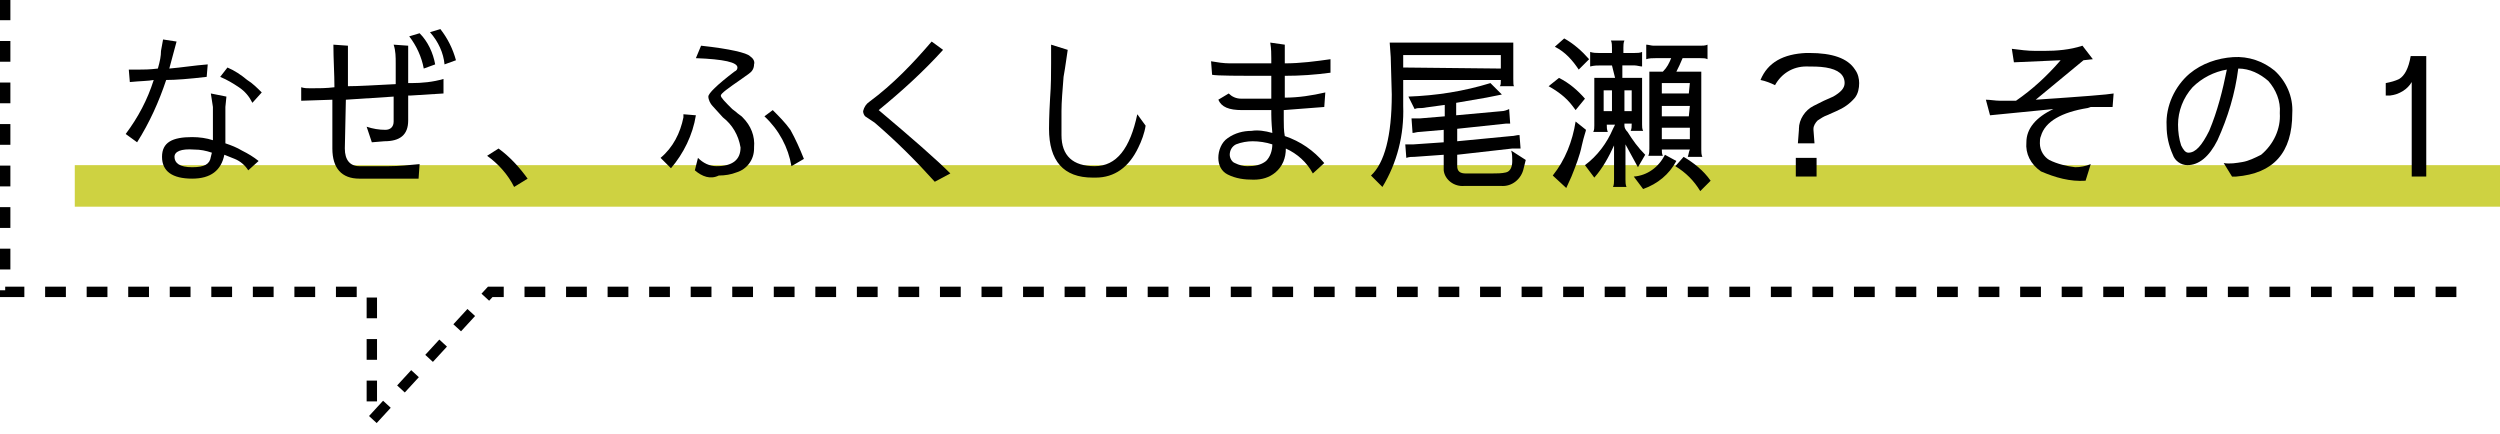 <?xml version="1.0" encoding="utf-8"?>
<!-- Generator: Adobe Illustrator 25.0.0, SVG Export Plug-In . SVG Version: 6.00 Build 0)  -->
<svg version="1.1" id="レイヤー_1" xmlns="http://www.w3.org/2000/svg" xmlns:xlink="http://www.w3.org/1999/xlink" x="0px"
	 y="0px" width="240.7px" height="41.8px" viewBox="0 0 240.7 41.8" style="enable-background:new 0 0 240.7 41.8;"
	 xml:space="preserve">
<style type="text/css">
	.st0{fill:#CED241;}
	.st1{fill:none;stroke:#000000;stroke-miterlimit:10;stroke-dasharray:2;}
</style>
<g id="レイヤー_2_1_">
	<g id="_01のコピー">
		<g>
			<rect x="7.2" y="15.9" class="st0" width="233.5" height="4"/>
			<g>
				<path d="M13.2,13.7l-1.1-0.8c1.2-1.6,2.1-3.3,2.7-5.2c-0.5,0.1-1.3,0.1-2.3,0.2l-0.1-1.2h1c0.4,0,1,0,1.8-0.1
					c0.2-0.7,0.3-1.2,0.3-1.7l0.2-1.1L17,4l-0.7,2.6c1.2-0.1,2.4-0.3,3.7-0.4l-0.1,1.2c-1.7,0.2-3,0.3-3.9,0.3
					C15.3,9.8,14.4,11.8,13.2,13.7z M22.6,15.3l-1-0.4c-0.3,1.5-1.3,2.3-3.1,2.3l0,0c-1.9,0-2.9-0.7-2.9-2.1s1-1.9,2.9-1.9
					c0.7,0,1.4,0.1,2,0.3v-3.2L20.3,9l1.5,0.3l-0.1,1v3.5c0.6,0.2,1.1,0.4,1.6,0.7c0.6,0.3,1.1,0.6,1.6,1l-1,0.9
					C23.6,15.9,23.1,15.5,22.6,15.3z M16.8,15.1c0,0.6,0.5,1,1.7,1s1.7-0.3,1.8-1l0.1-0.4c-0.6-0.2-1.1-0.3-1.7-0.3
					C17.4,14.3,16.8,14.6,16.8,15.1z M25.2,8.9l-0.9,1C24,9.3,23.6,8.8,23,8.4c-0.6-0.4-1.1-0.7-1.8-1l0.7-0.9
					c0.7,0.3,1.3,0.7,1.9,1.2C24.3,8,24.8,8.5,25.2,8.9z"/>
				<path d="M35.8,13.7l-0.5-1.5c0.6,0.2,1.2,0.3,1.8,0.3c0.5,0,0.8-0.3,0.8-0.8V9.3l-4.6,0.3l-0.1,4.7c0,1.1,0.5,1.7,1.4,1.7h2.8
					c1,0,2-0.1,3-0.2l-0.1,1.4h-5.7c-1.7,0-2.6-1-2.6-2.9V9.6l-3,0.1L29,8.4c0.3,0.1,0.6,0.1,0.9,0.1c0.8,0,1.5,0,2.3-0.1
					c0-1.3-0.1-2.7-0.1-4.1l1.4,0.1c0,2,0,3.3,0,3.9c1,0,2.6-0.1,4.6-0.2v-2c0-0.6,0-1.2-0.2-1.8l1.4,0.1c0,0.2,0,0.9,0,1.9v1.7h0.3
					c1,0,2.1-0.1,3.1-0.4V9l-3.2,0.2h-0.2v2.4c0,1.4-0.8,2-2.3,2L35.8,13.7z M39.4,3.5l1-0.3c0.8,0.8,1.3,1.9,1.5,3l-1.1,0.4
					C40.6,5.5,40.1,4.4,39.4,3.5z M41.4,3.1l1-0.3c0.7,0.9,1.2,1.9,1.5,3l-1.1,0.4C42.7,5.1,42.2,4,41.4,3.1L41.4,3.1z"/>
				<path d="M50.8,17.2L49.5,18c-0.6-1.2-1.5-2.2-2.6-3l1.1-0.7C49.1,15.1,50,16.1,50.8,17.2z"/>
				<path d="M65.8,11l1.2,0.1c-0.3,1.9-1.2,3.7-2.4,5.1l-1-1c1.2-1,1.9-2.4,2.2-3.9C65.8,11.2,65.8,11.1,65.8,11z M66.9,16.4
					l0.3-1.2c0.5,0.5,1.1,0.8,1.8,0.8c1.5,0,2.3-0.6,2.3-1.8c-0.2-1.2-0.8-2.2-1.7-2.9l-1-1.1c-0.2-0.2-0.4-0.6-0.4-0.9
					c0-0.3,0.8-1.1,2.5-2.4C70.9,6.8,71,6.7,71,6.5c0-0.5-1.3-0.8-4-0.9l0.5-1.2c2.8,0.3,4.4,0.7,4.7,1c0.3,0.2,0.5,0.5,0.4,0.8
					c0,0.4-0.2,0.7-0.5,0.9l-0.7,0.5c-1.3,0.9-2,1.4-2,1.6s0.4,0.6,1.1,1.3c0.1,0.1,0.3,0.2,0.5,0.4l0.4,0.3l0.1,0.1
					c0.8,0.8,1.2,1.8,1.1,2.9v0.1c0,1.1-0.7,2-1.7,2.3c-0.5,0.2-1.1,0.3-1.7,0.3C68.4,17.3,67.6,17,66.9,16.4L66.9,16.4z M77.4,15.3
					L76.2,16c-0.3-1.8-1.2-3.5-2.6-4.8l0.8-0.6c0.6,0.6,1.2,1.2,1.7,1.9C76.6,13.4,77,14.3,77.4,15.3L77.4,15.3z"/>
				<path d="M91.5,16.7L90,17.5c-1.8-2-3.7-3.9-5.8-5.7c-0.3-0.2-0.6-0.4-0.9-0.6c-0.1-0.1-0.2-0.3-0.2-0.5c0.1-0.4,0.3-0.7,0.6-0.9
					C86,8.1,87.9,6.1,89.7,4l1.1,0.8c-1.9,2.1-4,4-6.2,5.8C87.8,13.3,90.1,15.3,91.5,16.7z"/>
				<path d="M105.5,17.1h-0.3c-2.8,0-4.2-1.6-4.2-4.7c0-0.2,0-1.2,0.1-2.9c0.1-1.3,0.1-2.5,0.1-3.4c0-0.8,0-1.4,0-1.8l1.6,0.5
					c-0.1,0.6-0.2,1.5-0.4,2.6c-0.1,1.3-0.2,2.4-0.2,3.3c0,1.3,0,2.1,0,2.3c0,2,1.1,3,3.2,3s3.4-1.7,4.1-5l0.8,1.1
					c-0.1,0.7-0.4,1.5-0.7,2.1C108.7,16.1,107.3,17.1,105.5,17.1z"/>
				<path d="M122.5,12.8c-0.1-1.1-0.1-1.7-0.1-1.8v-0.4h-2.8c-1.3,0-2-0.3-2.3-1l1-0.6c0.3,0.3,0.7,0.5,1.2,0.5l0,0h2.9
					c0-0.2,0-0.6,0-1.2v-1c-3.3,0-5.2,0-5.7-0.1l-0.1-1.3c0.6,0.1,1.2,0.2,1.8,0.2c0.7,0,2,0,4,0V5.6c0-0.4,0-0.9-0.1-1.5l1.4,0.2
					c0,0.3,0,0.6,0,0.8c0,0.5,0,0.9,0,1c1.5,0,3-0.2,4.4-0.4V7c-1.5,0.2-2.9,0.3-4.4,0.3c0,0.5,0,1.1,0,1.8v0.3
					c1.3,0,2.6-0.2,3.9-0.5l-0.1,1.4l-3.9,0.3v0.9c0,0.5,0,1.1,0.1,1.6c1.5,0.5,2.8,1.4,3.8,2.6l-1.1,1c-0.6-1.1-1.5-1.9-2.6-2.4
					c0,0.9-0.3,1.7-1,2.3c-0.6,0.5-1.3,0.7-2.1,0.7c-0.9,0-1.7-0.1-2.5-0.5c-0.6-0.3-0.9-0.9-0.9-1.6c0-0.7,0.3-1.5,0.9-1.9
					c0.7-0.5,1.5-0.7,2.3-0.7C121.1,12.5,121.8,12.6,122.5,12.8z M120.1,16L120.1,16c0.7,0,1.3-0.1,1.8-0.5c0.4-0.4,0.6-1,0.6-1.6
					c-0.6-0.2-1.3-0.3-1.9-0.3c-0.5,0-1.1,0.1-1.6,0.3c-0.4,0.2-0.6,0.6-0.6,1c0,0.3,0.2,0.7,0.5,0.8C119.3,15.9,119.7,16,120.1,16z
					"/>
				<path d="M144.5,7.7h-9.4c0,0.4,0,1.2,0,2.5c0.1,2.8-0.6,5.5-2,7.8l-1.1-1.1c1.3-1.2,2-3.8,2-7.8l-0.1-3.6l-0.1-1.4h11.9v3.5
					c0,0.4,0,0.7,0.1,0.7h-1.4C144.5,8.2,144.5,8,144.5,7.7z M144.5,6.6V5.3h-9.4v1.2L144.5,6.6z M136.2,10.5l-0.6-1.2
					c2.7-0.1,5.3-0.5,7.9-1.3l1.1,1.1l-1.5,0.3l-2.9,0.5c0,0.1,0,0.4,0,1.2l4.4-0.4c0.2,0,0.5-0.1,0.7-0.2l0.1,1.4H145l-4.7,0.5v1.2
					l5.2-0.5c0.3,0,0.5-0.1,0.8-0.1l0,0l0.1,1.3c-0.1,0-0.3,0-0.4,0c-0.1,0-0.2,0-0.4,0l-5.3,0.6V16c0,0.5,0.3,0.7,0.8,0.7h2.6
					c0.4,0,0.9,0,1.3-0.1c0.4-0.1,0.6-0.5,0.6-1.1c0-0.3,0-0.7-0.1-1l1.4,0.9l-0.2,0.8c-0.2,1-1.1,1.8-2.2,1.7H141
					c-1,0.1-1.9-0.6-2-1.5c0-0.2,0-0.3,0-0.5v-1l-2.8,0.2c-0.3,0-0.5,0-0.8,0.1l-0.1-1.3h0.4h0.4l2.9-0.2v-1.2l-2.3,0.2
					c-0.3,0-0.5,0.1-0.7,0.1l-0.1-1.4h0.4c0.1,0,0.2,0,0.4,0l2.4-0.2c0-0.7,0-1.1,0-1.1l-2.2,0.3C136.6,10.4,136.4,10.4,136.2,10.5z
					"/>
				<path d="M151.7,10.6l-0.3-0.4c-0.6-0.8-1.4-1.4-2.3-1.9l1-0.8c1,0.5,1.8,1.2,2.5,2L151.7,10.6z M150.8,18.1l-1.3-1.2
					c1.2-1.5,1.9-3.3,2.2-5.2l1,0.8c0,0.1-0.2,0.6-0.4,1.5c-0.2,1-0.6,2-1,3L150.8,18.1z M153,5.7l-1,1c-0.6-0.9-1.3-1.7-2.3-2.2
					l0.9-0.8C151.5,4.2,152.3,4.9,153,5.7z M155.2,6.3h-1c-0.4,0-0.7,0-1.1,0.1V5c0.3,0.1,0.6,0.1,0.8,0.1h1.3V4.6
					c0-0.2,0-0.5-0.1-0.7h1.3c-0.1,0.2-0.1,0.5-0.1,0.7v0.5h1.1c0.2,0,0.5,0,0.7-0.1v1.4c-0.2,0-0.5-0.1-0.7-0.1h-1.2v1.2h1.9V12
					c0,0.2,0,0.4,0.1,0.6H157c0.1-0.2,0.1-0.4,0.1-0.7h-0.7v0.2c0,0.2,0.1,0.4,0.3,0.6c0.5,0.8,1,1.5,1.7,2.2l-0.7,1.2l-1.2-2.2v3.4
					c0,0.2,0,0.5,0.1,0.7h-1.3c0.1-0.2,0.1-0.5,0.1-0.7v-3.3c-0.5,1.1-1.1,2.2-1.9,3.1l-0.9-1.2c1.2-0.9,2.1-2.1,2.7-3.5l0.2-0.4
					h-0.8c0,0.2,0,0.5,0.1,0.7h-1.4c0.1-0.2,0.1-0.4,0.1-0.6V7.5h2L155.2,6.3z M154.4,8.7v2h0.8v-2H154.4z M157.1,8.7h-0.7v2h0.7
					V8.7z M160.3,14.9l1.1,0.6c-0.7,1.3-1.8,2.2-3.2,2.7l-0.9-1.2C158.6,16.9,159.7,16.1,160.3,14.9L160.3,14.9z M162.7,14.4H160
					c0,0.2,0,0.4,0.1,0.6h-1.4c0.1-0.2,0.1-0.5,0.1-0.7V6.9h1.3c0.4-0.4,0.6-0.8,0.8-1.3h-1.5c-0.3,0-0.6,0-0.9,0.1V4.3
					c0.2,0,0.5,0.1,0.7,0.1h4.5c0.2,0,0.5,0,0.7-0.1v1.4c-0.2-0.1-0.4-0.1-0.7-0.1H162c-0.2,0.5-0.4,0.9-0.6,1.3h2.4v7.5
					c0,0.2,0,0.5,0.1,0.7h-1.4C162.6,14.8,162.6,14.6,162.7,14.4L162.7,14.4z M162.7,8H160v1h2.6L162.7,8z M162.7,10.2H160v1h2.6
					L162.7,10.2z M162.7,13.4v-1.1H160v1.1L162.7,13.4z M164.7,17.4l-1,1c-0.6-1-1.4-1.8-2.4-2.4l0.8-0.9
					C163.1,15.7,164,16.4,164.7,17.4L164.7,17.4z"/>
				<path d="M169.5,7.7c0.7-1.7,2.2-2.5,4.4-2.6h0.3c2.2,0,3.7,0.5,4.4,1.6c0.3,0.4,0.4,0.9,0.4,1.3c0,0.5-0.1,1-0.4,1.4
					c-0.5,0.6-1.1,1-1.8,1.3l-0.9,0.4c-0.3,0.1-0.6,0.3-0.9,0.5c-0.2,0.2-0.4,0.5-0.4,0.8v0.1l0.1,1.3h-1.6l0.1-1.3v-0.1
					c0-0.9,0.6-1.8,1.4-2.2l1-0.5l0.9-0.4c0.7-0.4,1.1-0.8,1.1-1.3c0-0.8-0.6-1.3-1.8-1.5c-0.6-0.1-1.3-0.1-1.9-0.1
					c-1.3,0-2.4,0.7-3,1.8C170.5,8,170,7.8,169.5,7.7z M174.9,15.2V17h-2v-1.8H174.9z"/>
				<path d="M195.1,13.7c0-1.3,0.9-2.4,2.6-3.2l-6.1,0.6l-0.4-1.5c0.4,0,0.9,0.1,1.4,0.1h1.5c1.6-1.1,3-2.4,4.3-3.9l-4.5,0.2
					l-0.2-1.3c0.8,0.1,1.5,0.2,2.3,0.2h0.8c1.2,0,2.5-0.1,3.7-0.5l1,1.3l-0.9,0.1l-4.6,3.8c4.5-0.3,7-0.5,7.5-0.6l-0.1,1.3h-1.7
					h-0.1h-0.3l-0.3,0.1c-2.5,0.4-4.1,1.3-4.5,2.7c-0.1,0.2-0.1,0.5-0.1,0.7c0,0.7,0.4,1.3,0.9,1.6c0.8,0.4,1.7,0.6,2.5,0.7
					c0.5,0,1-0.1,1.5-0.3l-0.5,1.6c-1.5,0.1-2.9-0.3-4.3-0.9C195.5,15.8,195,14.8,195.1,13.7z"/>
				<path d="M208.6,12.1c-0.1-1.9,0.8-3.8,2.2-5c1.2-1,2.7-1.5,4.2-1.6c1.5-0.1,2.9,0.4,4,1.3c1.1,1,1.8,2.5,1.7,4.1
					c0,3.8-1.8,5.8-5.4,6.1h-0.4l-0.8-1.3c0.6,0.1,1.2,0,1.8-0.1c0.6-0.1,1.2-0.4,1.8-0.7c1.2-1,1.9-2.5,1.8-4
					c0.1-1.2-0.4-2.3-1.1-3.1c-0.8-0.7-1.8-1.2-2.9-1.2c-0.3,2.4-1,4.7-2,6.9c-0.8,1.6-1.8,2.4-2.9,2.4c-0.6,0-1.2-0.4-1.4-1
					C208.8,14,208.6,13.1,208.6,12.1z M210.7,14.7c0.7,0,1.3-0.7,2-2.1c0.8-1.9,1.3-3.9,1.7-5.9c-1.2,0.2-2.4,0.8-3.3,1.7
					c-0.9,1-1.4,2.3-1.4,3.6c0,0.7,0.1,1.4,0.3,2C210.2,14.4,210.4,14.7,210.7,14.7z"/>
				<path d="M232.2,17.1V7.9c-0.4,0.7-1.2,1.2-2.1,1.3h-0.4V8c0.5-0.1,0.9-0.2,1.3-0.4c0.5-0.3,0.9-1,1.1-2.2h1.5v11.6H232.2z"/>
			</g>
			<polyline class="st1" points="236.5,28.1 47.2,28.1 35.8,40.5 35.8,28.1 0.5,28.1 0.5,0 			"/>
		</g>
	</g>
</g>
</svg>
